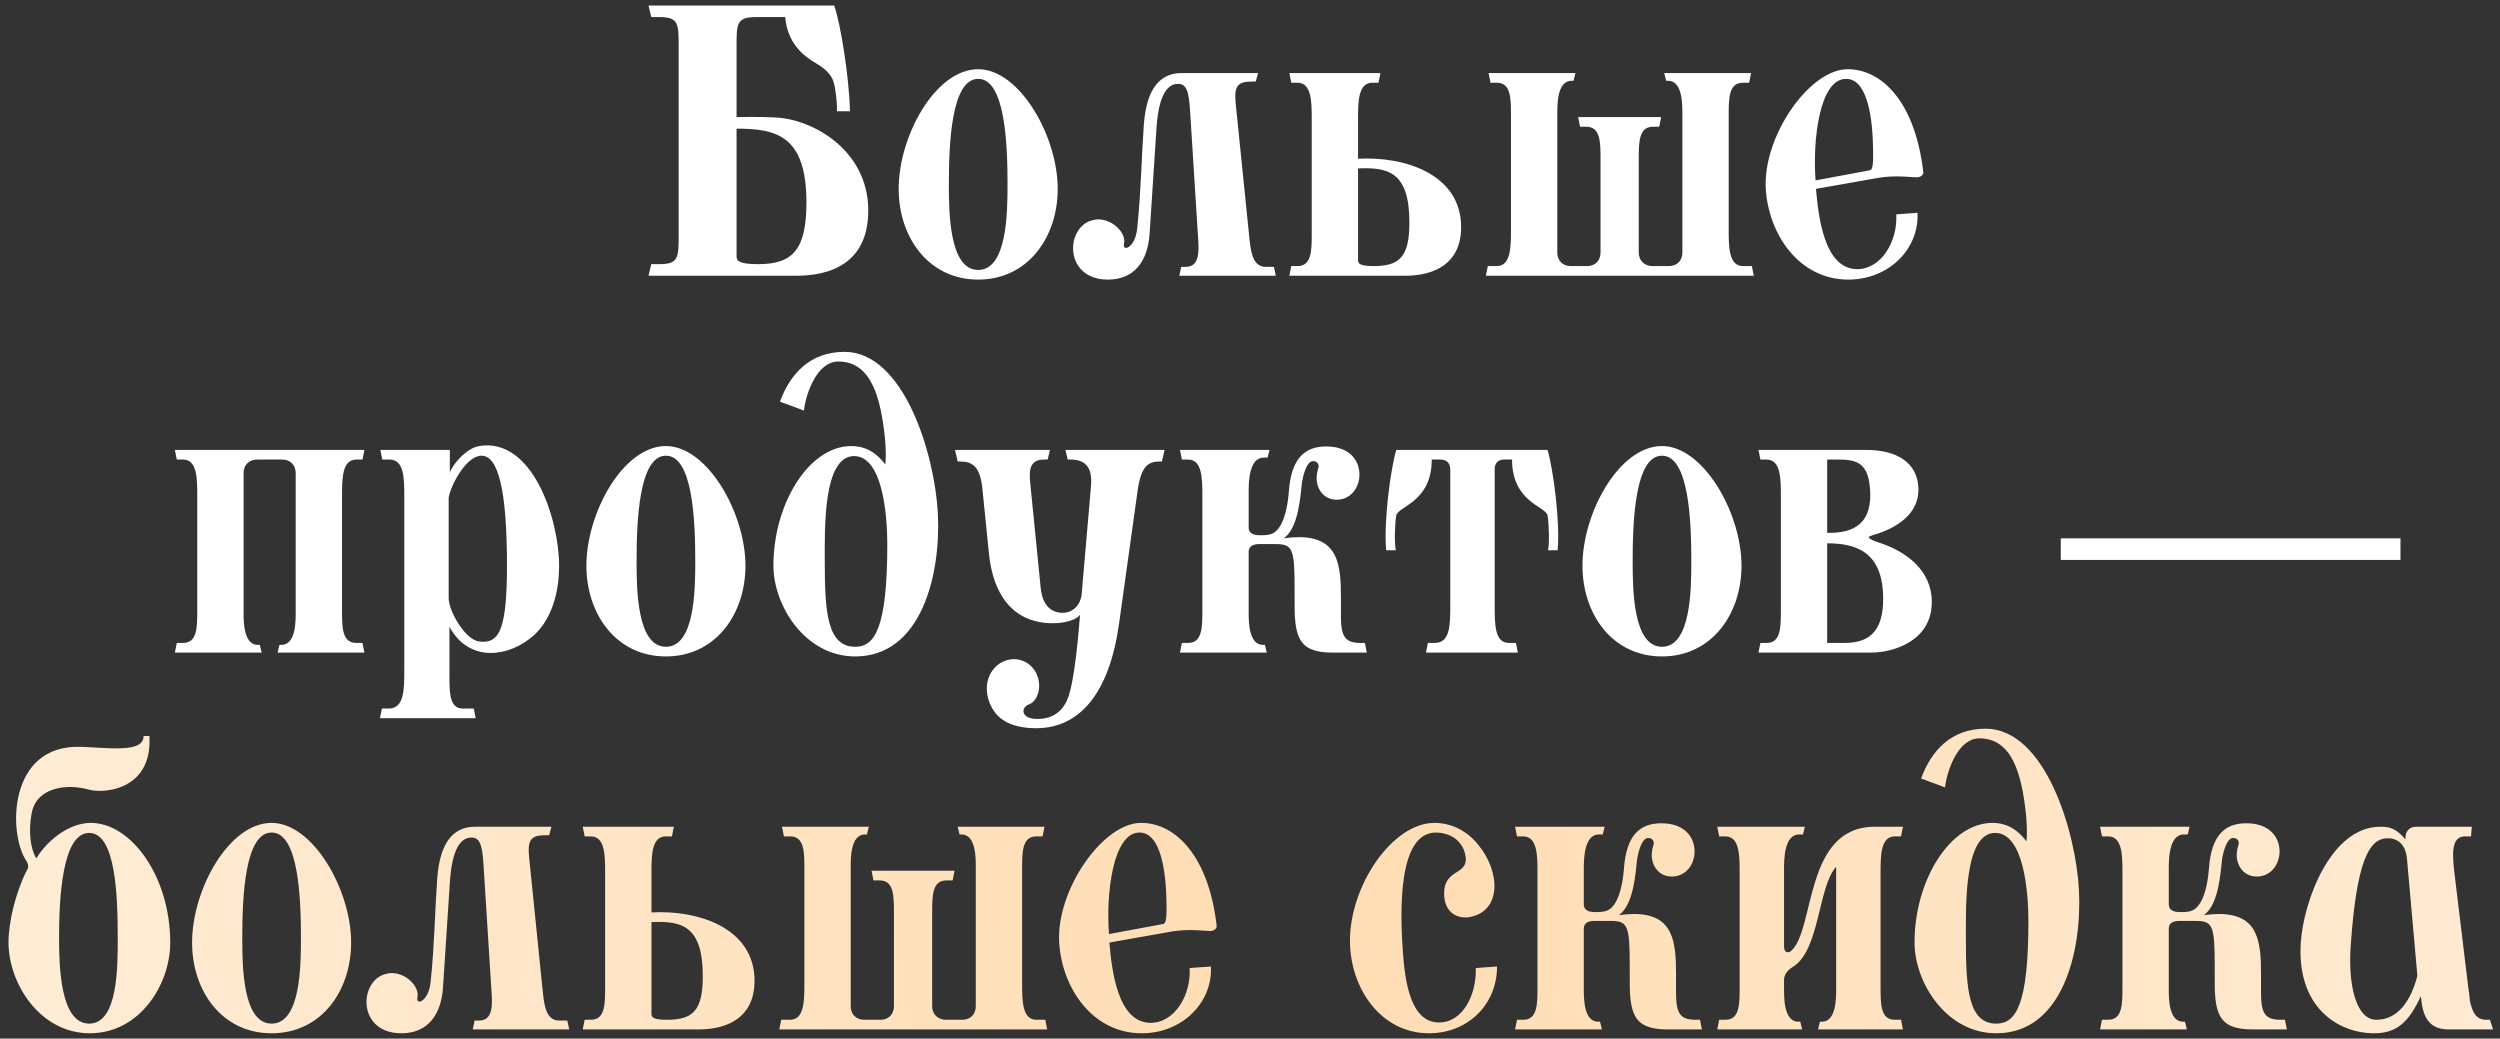 <?xml version="1.0" encoding="UTF-8"?> <svg xmlns="http://www.w3.org/2000/svg" width="272" height="113" viewBox="0 0 272 113" fill="none"><rect x="0" y="0" width="272" height="113" fill="#333333" stroke="none"/><path d="M92.486 12.108H91.058C91.1 11.1 90.889 9.504 90.68 8.874C90.469 8.202 89.84 7.488 88.874 6.942C87.403 6.102 85.681 4.716 85.43 1.86H82.237C80.138 1.86 80.138 2.574 80.138 5.094V12.738C82.49 12.696 83.876 12.738 84.883 12.822C88.957 13.242 94.712 16.728 94.46 23.322C94.207 30.294 87.572 30 86.059 30H70.561L70.856 28.74H71.737C73.838 28.74 73.838 28.026 73.838 25.506V5.094C73.838 2.574 73.838 1.86 71.737 1.86H70.856L70.561 0.6H90.763C91.478 2.7 92.359 8.202 92.486 12.108ZM82.49 28.74C86.269 28.74 87.74 27.144 87.74 22.02C87.74 14.712 84.421 13.998 80.138 13.998V27.9C80.138 28.404 80.474 28.74 82.49 28.74ZM106.428 30.42C101.01 30.42 97.776 25.8 97.776 20.55C97.776 14.796 101.766 7.53 106.428 7.53C110.922 7.53 115.08 14.796 115.08 20.55C115.08 25.8 111.846 30.42 106.428 30.42ZM106.428 29.37C109.578 29.37 109.62 23.112 109.62 20.046C109.62 15.72 109.368 8.58 106.428 8.58C103.488 8.58 103.236 15.72 103.236 20.046C103.236 23.112 103.278 29.37 106.428 29.37ZM122.302 26.472C122.218 26.808 122.344 26.976 122.512 26.976C122.89 26.976 123.604 26.262 123.73 24.834C124.15 20.802 124.192 17.19 124.444 13.62C124.738 9.462 126.334 7.95 128.56 7.95H136.876L136.624 8.874H136.204C134.608 8.874 134.272 9.42 134.44 11.226L135.952 26.094C136.12 27.774 136.456 29.034 137.716 29.034H138.598L138.808 30H128.308L128.518 29.034H129.022C130.618 29.034 130.408 27.06 130.366 26.094L129.484 12.108C129.358 9.882 129.064 9.126 128.182 9.126C127.51 9.126 126.124 9.462 125.83 13.872L125.074 25.464C124.864 28.404 123.436 30.42 120.538 30.42C115.876 30.42 115.876 25.044 118.606 24.036C118.9 23.952 119.194 23.868 119.488 23.868C121.084 23.868 122.512 25.338 122.302 26.472ZM149.436 28.95C152.25 28.95 153.342 27.984 153.342 24.204C153.342 18.576 150.906 18.198 147.756 18.324V28.32C147.756 28.698 148.008 28.95 149.436 28.95ZM152.838 30H140.28L140.49 28.95H141.162C142.716 28.95 142.716 27.27 142.716 25.38V12.99C142.716 11.1 142.716 9 141.162 9H140.49L140.28 7.95H150.192L149.981 9H149.31C147.756 9 147.756 11.1 147.756 12.99V17.274C152.67 16.98 158.97 18.87 158.97 24.708C158.97 29.958 153.93 30 152.838 30ZM171.702 12.738H180.732L180.522 13.788H179.85C178.296 13.788 178.296 15.468 178.296 17.358V27.48C178.296 28.362 178.926 28.95 179.808 28.95H181.572C182.454 28.95 183.042 28.362 183.042 27.48V12.57C183.042 11.562 183.126 8.79 181.488 8.79H181.278L181.068 7.95H190.518L190.308 9H189.636C188.082 9 188.082 10.68 188.082 12.57V24.96C188.082 26.85 188.082 28.95 189.636 28.95H190.602L190.812 30H161.664L161.874 28.95H162.84C164.394 28.95 164.394 26.85 164.394 24.96V12.57C164.394 10.68 164.394 9 162.84 9H162.168L161.958 7.95H171.408L171.198 8.79H170.988C169.35 8.79 169.434 11.562 169.434 12.57V27.48C169.434 28.362 170.022 28.95 170.904 28.95H172.668C173.55 28.95 174.138 28.362 174.138 27.48V17.358C174.138 15.468 174.138 13.788 172.584 13.788H171.912L171.702 12.738ZM203.793 16.266C203.751 12.906 203.205 8.58 200.853 8.58C197.955 8.58 197.199 15.258 197.535 19.626L203.415 18.534C203.667 18.492 203.835 18.282 203.793 16.266ZM204.465 19.332L197.577 20.55C197.829 23.364 198.417 29.286 202.071 29.286C204.675 29.286 206.481 26.262 206.313 23.322L208.623 23.154C208.833 27.06 205.515 30.42 201.105 30.42C195.687 30.42 192.411 25.422 192.117 20.55C191.781 14.838 196.863 7.53 201.021 7.53C204.885 7.53 208.413 11.31 209.253 18.744C209.295 19.08 208.833 19.332 208.497 19.29L206.985 19.206C206.229 19.164 205.221 19.206 204.465 19.332ZM30.702 50H27.972C27.09 50 26.502 50.588 26.502 51.47V66.38C26.502 67.388 26.418 70.16 28.056 70.16H28.266L28.476 71H19.026L19.236 69.95H19.908C21.462 69.95 21.462 68.27 21.462 66.38V53.99C21.462 52.1 21.462 50 19.908 50H19.236L19.026 48.95H39.648L39.438 50H38.766C37.212 50 37.212 52.1 37.212 53.99V66.38C37.212 68.27 37.212 69.95 38.766 69.95H39.438L39.648 71H30.198L30.408 70.16H30.618C32.256 70.16 32.172 67.388 32.172 66.38V51.47C32.172 50.588 31.584 50 30.702 50ZM48.9 68.186V72.89C48.9 74.99 48.774 77.09 50.328 77.09H51.546L51.756 78.14H41.34L41.55 77.09H42.306C43.986 77.09 43.986 74.99 43.986 72.89V53.99C43.986 52.1 43.986 50 42.39 50H41.592L41.382 48.95H48.942V51.428C49.11 50.756 50.622 48.782 52.134 48.53C57.93 47.564 60.828 56.468 60.828 61.55C60.828 64.658 59.946 67.388 58.14 69.068C56.754 70.328 55.032 71.042 53.394 71.042C51.63 71.042 49.95 70.16 48.9 68.186ZM55.158 61.55C55.158 53.234 54.192 49.58 52.386 49.58C50.748 49.58 49.026 52.772 48.816 54.158V65.078C48.816 66.464 50.58 69.572 52.092 69.782C52.26 69.824 52.428 69.824 52.596 69.824C54.402 69.824 55.158 68.102 55.158 61.55ZM72.453 71.42C67.035 71.42 63.801 66.8 63.801 61.55C63.801 55.796 67.791 48.53 72.453 48.53C76.947 48.53 81.105 55.796 81.105 61.55C81.105 66.8 77.871 71.42 72.453 71.42ZM72.453 70.37C75.603 70.37 75.645 64.112 75.645 61.046C75.645 56.72 75.393 49.58 72.453 49.58C69.513 49.58 69.261 56.72 69.261 61.046C69.261 64.112 69.303 70.37 72.453 70.37ZM93.052 70.37C95.153 70.37 96.538 68.396 96.538 59.198C96.538 56.048 96.034 49.748 93.01 49.622C89.525 49.496 89.734 57.518 89.734 61.172C89.734 66.674 90.028 70.37 93.052 70.37ZM93.052 71.42C87.55 71.42 84.148 65.834 84.148 61.55C84.148 54.788 88.013 48.53 92.632 48.53C93.934 48.53 95.195 49.034 96.329 50.546C96.412 49.622 96.371 48.656 96.287 47.69C95.825 43.322 94.817 39.332 91.204 39.332C88.894 39.332 87.677 42.818 87.466 44.666L84.862 43.7C85.954 40.718 88.097 38.282 91.876 38.282C98.344 38.282 101.704 49.412 102.04 55.88C102.376 62.558 100.234 71.42 93.052 71.42ZM112.724 79.232C111.086 79.232 109.196 78.854 108.188 77.426C106.97 75.704 107.054 73.352 108.776 72.176C109.238 71.882 109.784 71.714 110.288 71.714C111.338 71.714 112.346 72.302 112.808 73.394C113.396 74.738 112.892 76.292 111.968 76.628C111.086 76.922 110.96 78.224 112.892 78.224C114.236 78.224 115.538 77.636 116.168 75.998C116.966 73.982 117.386 68.354 117.512 66.884C117.176 67.388 116 67.808 114.572 67.808C109.994 67.808 108.02 64.406 107.6 60.248L106.886 53.192C106.634 50.63 105.71 50.21 104.408 50.21H104.198L103.904 48.95H114.236L113.984 50H113.564C111.716 50 112.01 51.722 112.136 53.024L113.228 63.986C113.438 65.876 114.362 66.674 115.622 66.674C116.756 66.674 117.554 65.792 117.68 64.7L118.688 53.024C118.814 51.722 118.73 50 116.504 50H116.168L115.916 48.95H126.71L126.416 50.21H126.206C124.946 50.21 124.148 50.672 123.77 53.402L121.754 67.85C120.704 75.41 117.47 79.232 112.724 79.232ZM135.855 53.57V57.392C135.855 57.896 136.191 58.232 137.031 58.232H137.241C137.577 58.232 138.081 58.232 138.501 58.022C139.467 57.518 140.055 55.754 140.223 53.528C140.475 49.79 142.029 48.572 144.297 48.572C146.859 48.572 147.909 50.126 147.909 51.638C147.909 53.024 146.985 54.368 145.431 54.368C144.003 54.368 143.247 53.192 143.247 52.016C143.247 51.554 143.373 51.134 143.457 50.84C143.541 50.42 143.205 50.168 142.869 50.168C142.113 50.168 141.735 51.932 141.651 52.52C141.483 53.906 141.315 57.392 139.677 58.568C140.265 58.484 140.811 58.442 141.315 58.442C145.641 58.442 145.893 61.508 145.893 65.036V67.304C145.935 69.362 146.439 69.95 148.035 69.95H148.497L148.707 71H144.927C141.147 71 140.811 69.152 140.853 65.12V64.07C140.853 59.702 140.643 59.198 138.795 59.198H136.989C136.191 59.198 135.855 59.534 135.855 60.038V66.716C135.855 67.892 135.939 70.16 137.409 70.16H137.619L137.829 71H128.379L128.589 69.95H129.261C130.815 69.95 130.815 68.27 130.815 66.38V53.99C130.815 52.1 130.815 50 129.261 50H128.589L128.379 48.95H138.123L137.913 49.79H137.493C135.855 49.79 135.855 52.562 135.855 53.57ZM165.141 71H155.145L155.355 69.95H156.111C157.791 69.95 157.791 67.976 157.791 65.75V51.134C157.791 50.84 157.749 50 156.699 50H155.775C155.775 54.662 152.079 55.082 151.911 56.09C151.743 57.056 151.701 59.24 151.869 59.87H150.819C150.525 56.888 151.281 51.092 151.911 48.95H168.375C169.005 51.092 169.761 56.888 169.467 59.87H168.417C168.585 59.24 168.543 57.056 168.375 56.09C168.207 55.082 164.511 54.662 164.511 50H163.671C162.663 50 162.621 50.798 162.621 51.092V65.75C162.621 67.976 162.621 69.95 164.175 69.95H164.931L165.141 71ZM180.824 71.42C175.406 71.42 172.172 66.8 172.172 61.55C172.172 55.796 176.162 48.53 180.824 48.53C185.318 48.53 189.476 55.796 189.476 61.55C189.476 66.8 186.242 71.42 180.824 71.42ZM180.824 70.37C183.974 70.37 184.016 64.112 184.016 61.046C184.016 56.72 183.764 49.58 180.824 49.58C177.884 49.58 177.632 56.72 177.632 61.046C177.632 64.112 177.674 70.37 180.824 70.37ZM198.798 50V57.98C200.772 57.98 203.796 57.686 203.46 53.192C203.208 49.748 201.444 50 198.798 50ZM203.628 71H191.322L191.532 69.95H192.204C193.758 69.95 193.758 68.27 193.758 66.38V53.99C193.758 52.1 193.758 50 192.204 50H191.532L191.322 48.95H202.998C206.484 48.95 208.5 50.378 208.71 52.898C208.962 56.048 206.064 57.56 203.754 58.232C203.376 58.358 203.292 58.4 203.334 58.484C203.376 58.61 203.67 58.778 204.426 59.03C207.408 59.996 210.18 62.054 210.18 65.498C210.18 69.824 205.854 71 203.628 71ZM198.798 59.114V69.95H200.688C203.25 69.95 204.93 68.816 204.888 65.036C204.846 59.912 201.78 59.114 198.798 59.114ZM261.172 60.92H224.212V58.568H261.172V60.92Z" fill="white"></path><path d="M9.702 111.37C12.852 111.37 12.81 105.112 12.81 102.046C12.81 97.72 12.642 90.622 9.702 90.622C6.762 90.622 6.426 97.72 6.426 102.046C6.426 105.112 6.552 111.37 9.702 111.37ZM2.856 93.646C0.882 90.706 0.84 80.962 8.82 81.256C10.122 81.298 11.466 81.424 12.6 81.424C14.364 81.424 15.624 81.172 15.624 80.08H16.254C16.548 84.91 13.02 86.044 10.878 86.044C10.416 86.044 9.996 86.002 9.702 85.918C9.072 85.75 8.358 85.624 7.644 85.624C5.754 85.624 3.822 86.38 3.444 88.48C3.066 90.454 3.318 92.386 3.948 93.394C5.292 91.21 7.686 89.53 9.87 89.53C14.28 89.53 18.522 95.368 18.522 102.55C18.522 107.17 15.162 112.42 9.786 112.42C4.284 112.42 0.924 106.918 0.924 102.55C0.924 100.366 1.68 97.132 2.898 94.738C3.024 94.528 3.234 94.234 2.856 93.646ZM29.551 112.42C24.133 112.42 20.899 107.8 20.899 102.55C20.899 96.796 24.889 89.53 29.551 89.53C34.045 89.53 38.203 96.796 38.203 102.55C38.203 107.8 34.969 112.42 29.551 112.42ZM29.551 111.37C32.701 111.37 32.743 105.112 32.743 102.046C32.743 97.72 32.491 90.58 29.551 90.58C26.611 90.58 26.359 97.72 26.359 102.046C26.359 105.112 26.401 111.37 29.551 111.37ZM45.425 108.472C45.341 108.808 45.467 108.976 45.635 108.976C46.013 108.976 46.727 108.262 46.853 106.834C47.273 102.802 47.315 99.19 47.567 95.62C47.861 91.462 49.457 89.95 51.683 89.95H59.999L59.747 90.874H59.327C57.731 90.874 57.395 91.42 57.563 93.226L59.075 108.094C59.243 109.774 59.579 111.034 60.839 111.034H61.721L61.931 112H51.431L51.641 111.034H52.145C53.741 111.034 53.531 109.06 53.489 108.094L52.607 94.108C52.481 91.882 52.187 91.126 51.305 91.126C50.633 91.126 49.247 91.462 48.953 95.872L48.197 107.464C47.987 110.404 46.559 112.42 43.661 112.42C38.999 112.42 38.999 107.044 41.729 106.036C42.023 105.952 42.317 105.868 42.611 105.868C44.207 105.868 45.635 107.338 45.425 108.472ZM72.558 110.95C75.372 110.95 76.464 109.984 76.464 106.204C76.464 100.576 74.028 100.198 70.878 100.324V110.32C70.878 110.698 71.13 110.95 72.558 110.95ZM75.96 112H63.402L63.612 110.95H64.284C65.838 110.95 65.838 109.27 65.838 107.38V94.99C65.838 93.1 65.838 91 64.284 91H63.612L63.402 89.95H73.314L73.104 91H72.432C70.878 91 70.878 93.1 70.878 94.99V99.274C75.792 98.98 82.092 100.87 82.092 106.708C82.092 111.958 77.052 112 75.96 112ZM94.825 94.738H103.855L103.645 95.788H102.973C101.419 95.788 101.419 97.468 101.419 99.358V109.48C101.419 110.362 102.049 110.95 102.931 110.95H104.695C105.577 110.95 106.165 110.362 106.165 109.48V94.57C106.165 93.562 106.249 90.79 104.611 90.79H104.401L104.191 89.95H113.641L113.431 91H112.759C111.205 91 111.205 92.68 111.205 94.57V106.96C111.205 108.85 111.205 110.95 112.759 110.95H113.725L113.935 112H84.787L84.997 110.95H85.963C87.517 110.95 87.517 108.85 87.517 106.96V94.57C87.517 92.68 87.517 91 85.963 91H85.291L85.081 89.95H94.531L94.321 90.79H94.111C92.473 90.79 92.557 93.562 92.557 94.57V109.48C92.557 110.362 93.145 110.95 94.027 110.95H95.791C96.673 110.95 97.261 110.362 97.261 109.48V99.358C97.261 97.468 97.261 95.788 95.707 95.788H95.035L94.825 94.738ZM126.915 98.266C126.873 94.906 126.327 90.58 123.975 90.58C121.077 90.58 120.321 97.258 120.657 101.626L126.537 100.534C126.789 100.492 126.957 100.282 126.915 98.266ZM127.587 101.332L120.699 102.55C120.951 105.364 121.539 111.286 125.193 111.286C127.797 111.286 129.603 108.262 129.435 105.322L131.745 105.154C131.955 109.06 128.637 112.42 124.227 112.42C118.809 112.42 115.533 107.422 115.239 102.55C114.903 96.838 119.985 89.53 124.143 89.53C128.007 89.53 131.535 93.31 132.375 100.744C132.417 101.08 131.955 101.332 131.619 101.29L130.107 101.206C129.351 101.164 128.343 101.206 127.587 101.332ZM152.629 103.558C152.881 107.002 153.511 111.244 156.577 111.244C159.139 111.244 160.651 108.262 160.567 105.322L162.877 105.154C162.877 109.354 159.643 112.42 155.485 112.42C150.193 112.42 146.875 107.464 146.875 102.34C146.875 96.334 151.495 89.53 156.073 89.53C158.551 89.53 160.063 91.084 160.273 91.294C163.129 94.15 163.507 98.56 160.525 99.61C160.147 99.736 159.811 99.82 159.433 99.82C158.215 99.82 157.123 99.022 157.123 97.216C157.123 94.318 160.021 95.368 159.391 92.848C158.887 90.958 157.123 90.58 156.241 90.58C152.041 90.58 152.335 99.274 152.629 103.558ZM172.317 94.57V98.392C172.317 98.896 172.653 99.232 173.493 99.232H173.703C174.039 99.232 174.543 99.232 174.963 99.022C175.929 98.518 176.517 96.754 176.685 94.528C176.937 90.79 178.491 89.572 180.759 89.572C183.321 89.572 184.371 91.126 184.371 92.638C184.371 94.024 183.447 95.368 181.893 95.368C180.465 95.368 179.709 94.192 179.709 93.016C179.709 92.554 179.835 92.134 179.919 91.84C180.003 91.42 179.667 91.168 179.331 91.168C178.575 91.168 178.197 92.932 178.113 93.52C177.945 94.906 177.777 98.392 176.139 99.568C176.727 99.484 177.273 99.442 177.777 99.442C182.103 99.442 182.355 102.508 182.355 106.036V108.304C182.397 110.362 182.901 110.95 184.497 110.95H184.959L185.169 112H181.389C177.609 112 177.273 110.152 177.315 106.12V105.07C177.315 100.702 177.105 100.198 175.257 100.198H173.451C172.653 100.198 172.317 100.534 172.317 101.038V107.716C172.317 108.892 172.401 111.16 173.871 111.16H174.081L174.291 112H164.841L165.051 110.95H165.723C167.277 110.95 167.277 109.27 167.277 107.38V94.99C167.277 93.1 167.277 91 165.723 91H165.051L164.841 89.95H174.585L174.375 90.79H173.955C172.317 90.79 172.317 93.562 172.317 94.57ZM195.07 105.196C194.44 105.574 194.104 106.078 194.104 106.624V107.38C194.104 108.388 194.02 111.16 195.658 111.16H195.868L196.078 112H186.838L187.048 110.95H187.72C189.274 110.95 189.274 109.27 189.274 107.38V94.99C189.274 93.1 189.274 91 187.72 91H187.048L186.838 89.95H196.372L196.162 90.79H195.742C194.104 90.79 194.104 93.562 194.104 94.57V103.012C194.104 103.558 194.482 103.768 194.86 103.474C197.506 101.206 196.246 89.95 203.974 89.95H207.04L206.83 91H206.158C204.604 91 204.604 93.1 204.604 94.99V107.38C204.604 109.27 204.604 110.95 206.158 110.95H206.83L207.04 112H197.8L198.01 111.16H198.22C199.858 111.16 199.774 108.388 199.774 107.38V94.318C197.8 96.418 198.01 103.39 195.07 105.196ZM217.204 111.37C219.304 111.37 220.69 109.396 220.69 100.198C220.69 97.048 220.186 90.748 217.162 90.622C213.676 90.496 213.886 98.518 213.886 102.172C213.886 107.674 214.18 111.37 217.204 111.37ZM217.204 112.42C211.702 112.42 208.3 106.834 208.3 102.55C208.3 95.788 212.164 89.53 216.784 89.53C218.086 89.53 219.346 90.034 220.48 91.546C220.564 90.622 220.522 89.656 220.438 88.69C219.976 84.322 218.968 80.332 215.356 80.332C213.046 80.332 211.828 83.818 211.618 85.666L209.014 84.7C210.106 81.718 212.248 79.282 216.028 79.282C222.496 79.282 225.856 90.412 226.192 96.88C226.528 103.558 224.386 112.42 217.204 112.42ZM235.962 94.57V98.392C235.962 98.896 236.298 99.232 237.138 99.232H237.348C237.684 99.232 238.188 99.232 238.608 99.022C239.574 98.518 240.162 96.754 240.33 94.528C240.582 90.79 242.136 89.572 244.404 89.572C246.966 89.572 248.016 91.126 248.016 92.638C248.016 94.024 247.092 95.368 245.538 95.368C244.11 95.368 243.354 94.192 243.354 93.016C243.354 92.554 243.48 92.134 243.564 91.84C243.648 91.42 243.312 91.168 242.976 91.168C242.22 91.168 241.842 92.932 241.758 93.52C241.59 94.906 241.422 98.392 239.784 99.568C240.372 99.484 240.918 99.442 241.422 99.442C245.748 99.442 246 102.508 246 106.036V108.304C246.042 110.362 246.546 110.95 248.142 110.95H248.604L248.814 112H245.034C241.254 112 240.918 110.152 240.96 106.12V105.07C240.96 100.702 240.75 100.198 238.902 100.198H237.096C236.298 100.198 235.962 100.534 235.962 101.038V107.716C235.962 108.892 236.046 111.16 237.516 111.16H237.726L237.936 112H228.486L228.696 110.95H229.368C230.922 110.95 230.922 109.27 230.922 107.38V94.99C230.922 93.1 230.922 91 229.368 91H228.696L228.486 89.95H238.23L238.02 90.79H237.6C235.962 90.79 235.962 93.562 235.962 94.57ZM268.806 109.564L268.722 108.766C268.932 110.026 269.352 110.95 270.486 110.95H270.906L271.242 112H266.412C264.522 112 263.724 110.95 263.472 109.06L263.388 108.388C262.086 111.16 260.826 112.42 258.306 112.42C254.4 112.42 249.864 109.606 250.326 102.55C250.62 98.098 253.56 89.95 258.978 89.95C259.986 89.95 260.7 90.118 261.708 91.336V91.21C261.708 90.454 262.128 89.95 262.884 89.95H268.932L268.848 91H268.176C266.622 91 266.832 93.1 267.042 94.99L268.596 107.842C268.638 108.094 268.638 108.388 268.68 108.64L268.806 109.564ZM261.876 93.394C261.708 91.672 260.658 91.126 259.566 91.21C257.76 91.378 256.374 93.688 255.744 103.096C255.492 106.918 256.248 110.95 258.558 110.95C260.868 110.95 262.296 108.934 263.01 106.162L261.876 93.394ZM268.722 108.724V108.766L268.554 107.38C268.554 107.548 268.596 107.674 268.596 107.842L268.68 108.64C268.68 108.682 268.722 108.724 268.722 108.724Z" fill="url(#paint0_radial_1073_2099)"></path><defs><radialGradient id="paint0_radial_1073_2099" cx="0" cy="0" r="1" gradientUnits="userSpaceOnUse" gradientTransform="translate(140.5 56.5) rotate(-3.707) scale(139.867 436.209)"><stop stop-color="#FFDCB2"></stop><stop offset="1" stop-color="#FFECD5"></stop></radialGradient></defs></svg> 